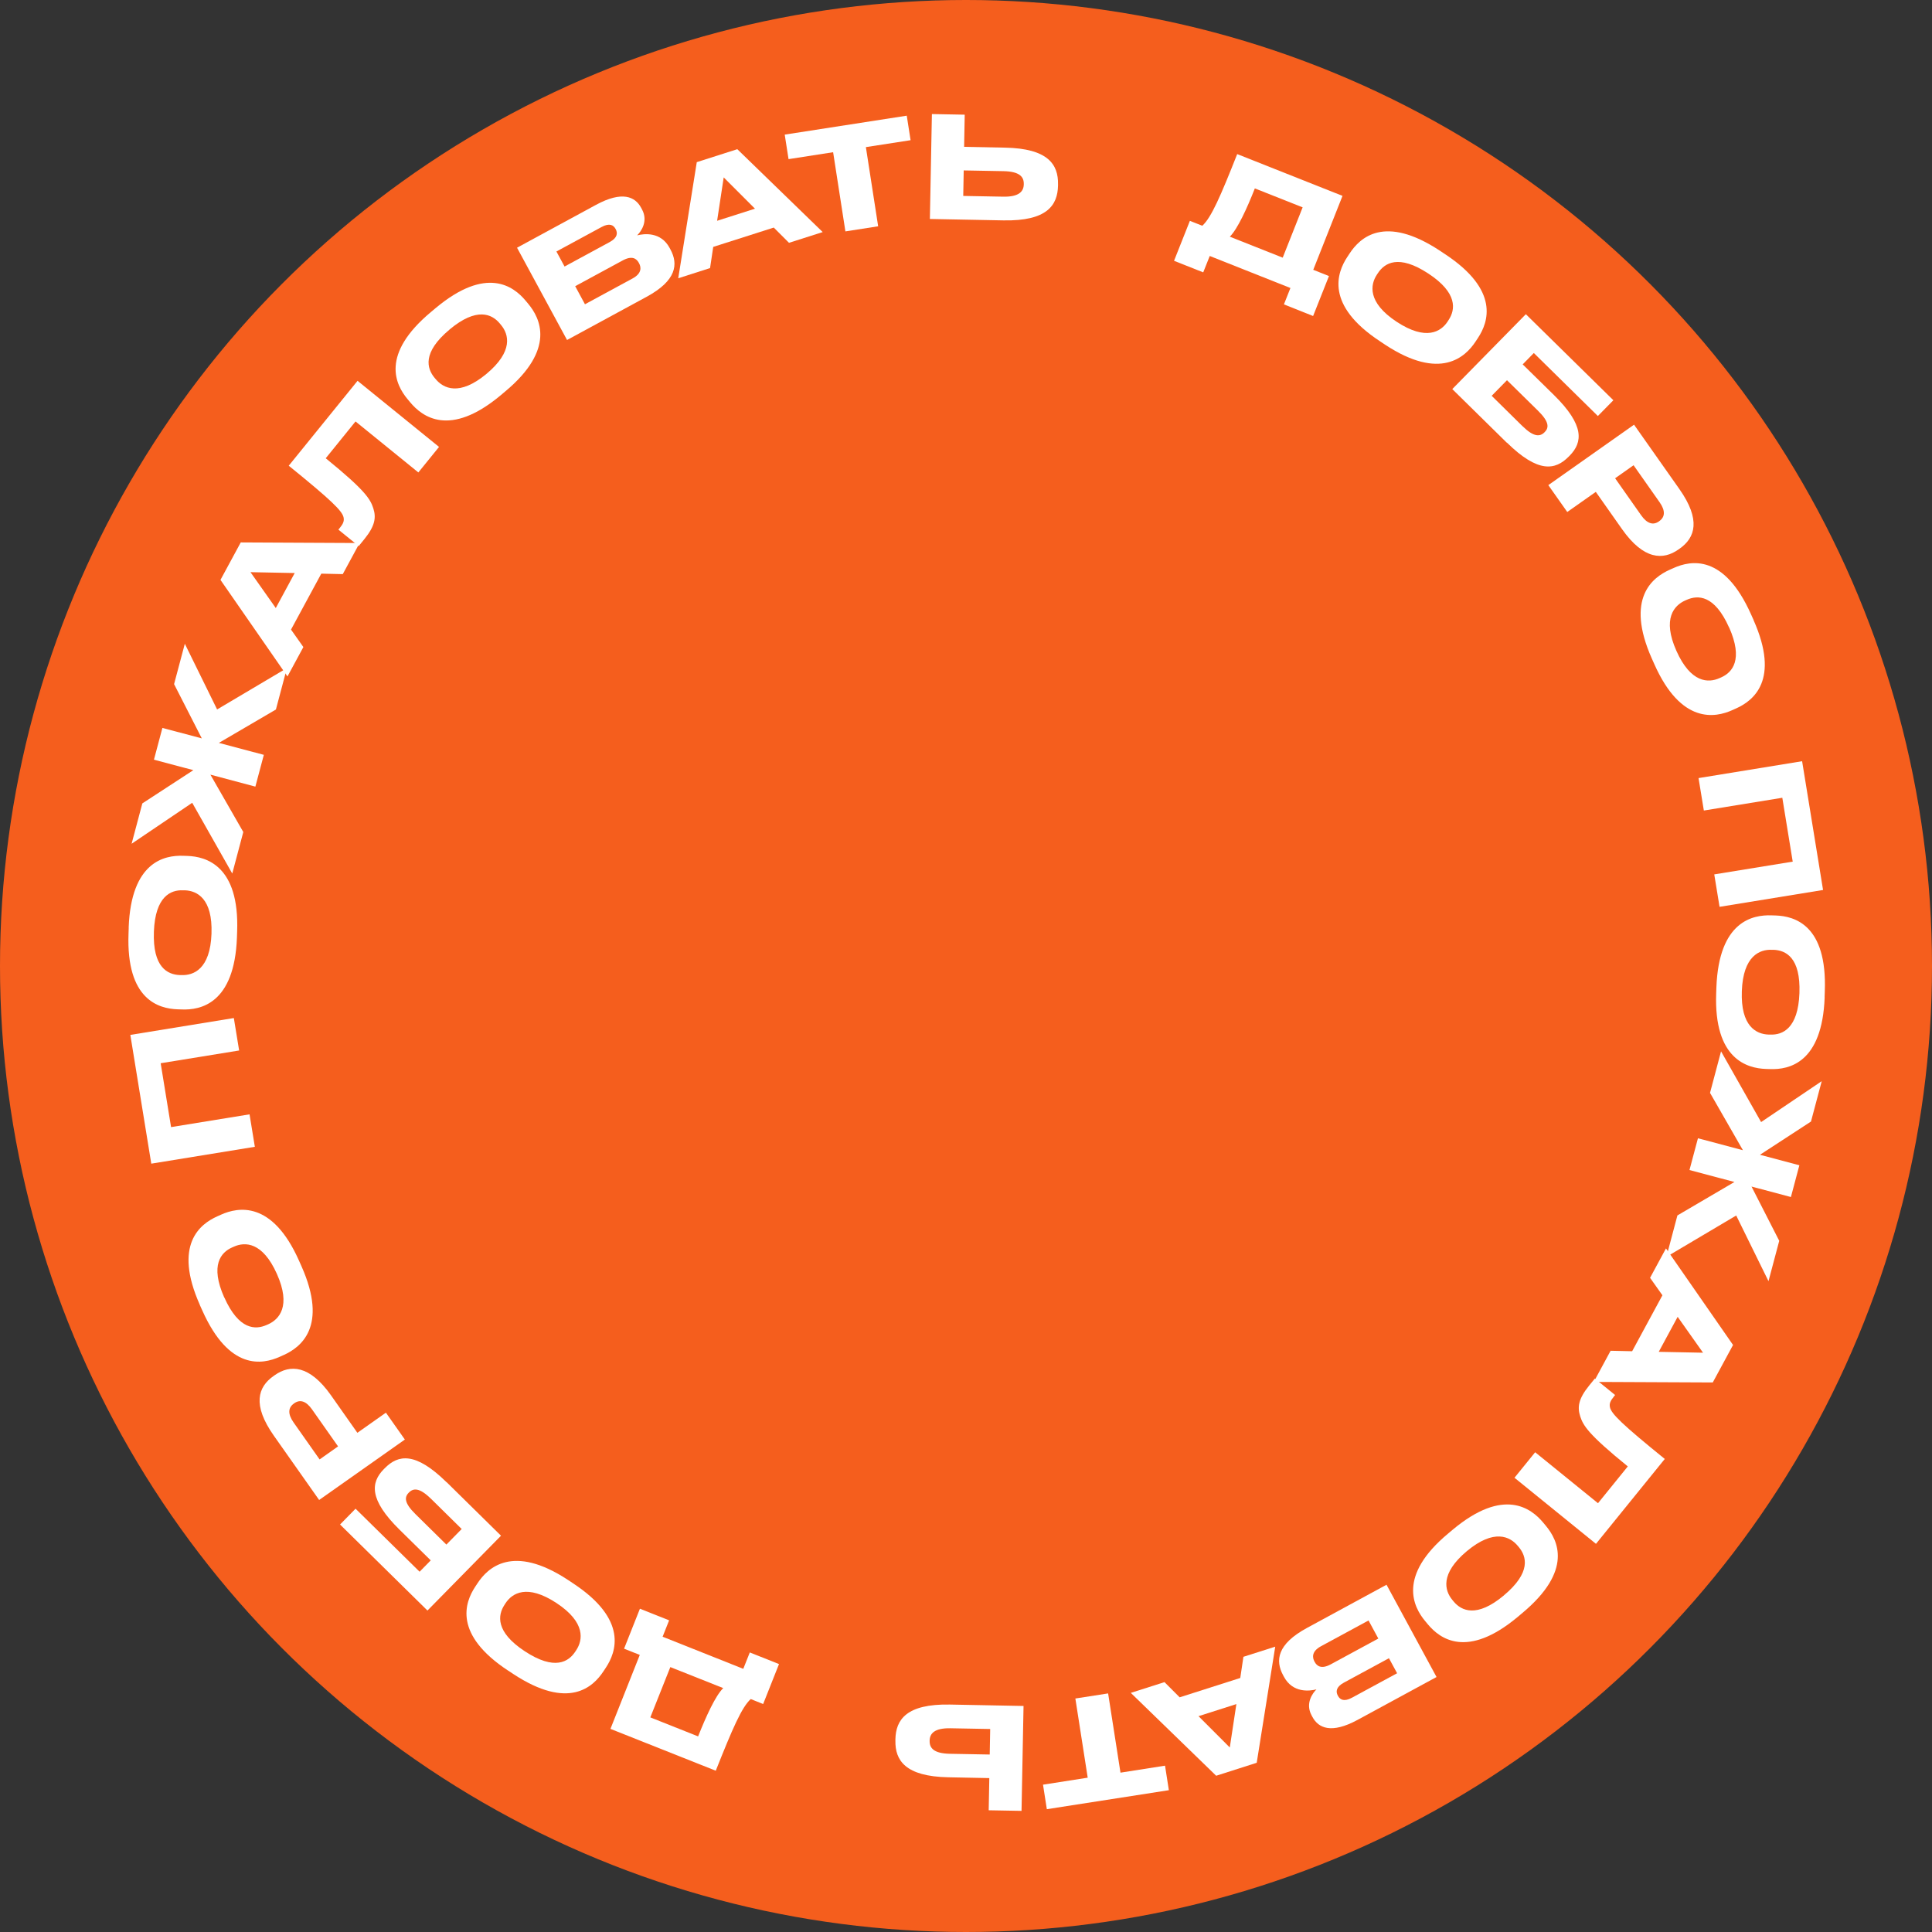 <svg width="152" height="152" viewBox="0 0 152 152" fill="none" xmlns="http://www.w3.org/2000/svg">
<rect x="0" y="0" width="152" height="152" fill="#333333" stroke="none"/>
<circle cx="76" cy="76" r="76" fill="#F55E1D"/>
<g clip-path="url(#clip0_1072_1039)">
<path d="M97.337 12.123L105.622 15.41L103.32 21.227L104.556 21.718L103.309 24.862L101.012 23.948L101.524 22.659L95.177 20.139L94.664 21.428L92.367 20.519L93.614 17.375L94.591 17.761C95.298 17.122 96.027 15.431 97.337 12.123ZM100.917 20.271L102.485 16.313L98.725 14.823C98.102 16.403 97.368 18.009 96.756 18.622L100.917 20.271Z" fill="white"/>
<path d="M113.676 19.986C118.012 22.839 117.093 25.354 116.28 26.585L116.095 26.865C115.297 28.081 113.328 29.983 108.981 27.124L108.585 26.86C104.218 23.991 105.195 21.434 105.998 20.218L106.183 19.938C106.991 18.707 108.913 16.847 113.28 19.722L113.676 19.986ZM112.377 21.523C110.016 19.97 108.923 20.699 108.401 21.497L108.327 21.608C107.809 22.395 107.561 23.785 109.884 25.317C112.203 26.839 113.37 26.094 113.893 25.296L113.977 25.164C114.5 24.366 114.701 23.05 112.377 21.523Z" fill="white"/>
<path d="M118.546 34.828L114.258 30.611L120.046 24.72L126.932 31.489L125.712 32.73L120.674 27.774L119.797 28.667L122.253 31.076C124.682 33.465 124.519 34.801 123.494 35.848L123.415 35.927C122.364 36.994 121.012 37.237 118.556 34.823L118.546 34.828ZM119.797 33.539C120.669 34.395 121.16 34.368 121.514 34.009L121.535 33.988C121.883 33.634 121.873 33.169 121.002 32.313L118.562 29.914L117.358 31.14L119.792 33.539H119.797Z" fill="white"/>
<path d="M125.553 38.696L123.304 40.281L121.814 38.167L128.558 33.412L132.123 38.474C133.829 40.894 133.38 42.299 132.144 43.166L132.054 43.229C130.85 44.08 129.324 44.053 127.623 41.644L125.548 38.696H125.553ZM127.069 37.628L129.118 40.54C129.583 41.2 130.063 41.343 130.517 41.021L130.544 40.999C130.998 40.677 131.04 40.186 130.57 39.515L128.521 36.603L127.069 37.628Z" fill="white"/>
<path d="M137.955 48.772C140.067 53.517 137.934 55.134 136.587 55.736L136.281 55.873C134.955 56.465 132.267 57.004 130.155 52.254L129.959 51.816C127.837 47.044 130.039 45.417 131.364 44.825L131.671 44.688C133.017 44.085 135.636 43.562 137.765 48.339L137.96 48.772H137.955ZM136.033 49.364C134.881 46.78 133.572 46.806 132.7 47.192L132.579 47.245C131.718 47.631 130.757 48.666 131.892 51.208C133.022 53.739 134.406 53.744 135.277 53.353L135.42 53.29C136.291 52.904 137.168 51.905 136.038 49.359L136.033 49.364Z" fill="white"/>
<path d="M141.781 59.889L143.429 70.019L135.286 71.345L134.869 68.793L141.042 67.789L140.223 62.764L134.05 63.768L133.633 61.216L141.776 59.889H141.781Z" fill="white"/>
<path d="M143.555 78.462C143.365 83.651 140.735 84.163 139.262 84.11L138.929 84.1C137.477 84.047 134.831 83.35 135.021 78.15L135.037 77.675C135.233 72.454 137.921 71.963 139.373 72.016L139.706 72.026C141.179 72.079 143.761 72.766 143.566 77.986L143.55 78.462H143.555ZM141.57 78.145C141.675 75.318 140.487 74.763 139.531 74.726H139.399C138.459 74.684 137.139 75.191 137.039 77.976C136.938 80.75 138.179 81.358 139.13 81.394H139.283C140.234 81.437 141.464 80.924 141.57 78.145Z" fill="white"/>
<path d="M135.407 82.721L138.555 88.279L143.324 85.061L142.479 88.237L138.465 90.853L141.565 91.677L140.9 94.176L137.8 93.352L139.981 97.621L139.136 100.797L136.596 95.629L131.104 98.884L131.97 95.624L136.458 92.993L132.92 92.052L133.586 89.553L137.124 90.493L134.536 85.981L135.402 82.721H135.407Z" fill="white"/>
<path d="M128.409 106.308L130.791 101.906L129.819 100.532L131.071 98.218L136.347 105.816L134.752 108.765L125.389 108.722L126.714 106.271L128.409 106.308ZM133.986 106.424L131.99 103.602L130.501 106.355L133.981 106.424H133.986Z" fill="white"/>
<path d="M125.722 118.265L128.067 115.37C124.924 112.817 124.555 112.146 124.322 111.428C124.09 110.709 124.18 110.054 125.019 109.018L125.474 108.458L127.068 109.753L126.963 109.885C126.709 110.197 126.598 110.419 126.662 110.714C126.773 111.232 127.607 112.051 130.976 114.783L125.563 121.462L119.152 116.262L120.779 114.255L125.722 118.265Z" fill="white"/>
<path d="M119.406 127.211C115.419 130.54 113.28 128.928 112.335 127.792L112.124 127.538C111.194 126.424 109.937 123.982 113.935 120.648L114.299 120.342C118.313 116.992 120.473 118.667 121.408 119.787L121.619 120.041C122.564 121.171 123.784 123.554 119.77 126.904L119.406 127.211ZM118.313 125.52C120.483 123.708 120.103 122.45 119.491 121.716L119.406 121.615C118.804 120.891 117.547 120.252 115.408 122.033C113.28 123.813 113.655 125.145 114.268 125.879L114.368 126.001C114.981 126.735 116.179 127.306 118.318 125.52H118.313Z" fill="white"/>
<path d="M113.02 131.939L106.809 135.311C104.734 136.436 103.725 135.95 103.261 135.089L103.187 134.951C102.68 134.016 103.271 133.202 103.572 132.912C103.007 133.054 101.713 133.202 101.022 131.934L100.948 131.797C100.324 130.645 100.472 129.356 102.817 128.082L109.085 124.679L113.02 131.939ZM108.441 128.917L107.67 127.49L103.926 129.519C103.166 129.932 103.255 130.423 103.414 130.719L103.435 130.756C103.604 131.068 103.947 131.348 104.697 130.941L108.441 128.912V128.917ZM109.915 131.638L109.276 130.46L105.727 132.383C105.093 132.727 105.093 133.107 105.252 133.398L105.262 133.419C105.426 133.72 105.732 133.91 106.366 133.567L109.915 131.644V131.638Z" fill="white"/>
<path d="M92.815 133.535L97.578 132.014L97.826 130.349L100.329 129.551L98.872 138.687L95.682 139.707L88.965 133.187L91.616 132.341L92.815 133.541V133.535ZM96.754 137.482L97.272 134.069L94.293 135.02L96.754 137.482Z" fill="white"/>
<path d="M88.153 139.464L91.659 138.914L91.96 140.843L82.36 142.338L82.059 140.409L85.576 139.86L84.604 133.63L87.181 133.229L88.153 139.458V139.464Z" fill="white"/>
<path d="M70.446 136.954V136.843C70.478 135.3 71.302 134.043 74.739 134.106L80.527 134.217L80.369 142.47L77.786 142.423L77.834 139.892L74.618 139.828C71.212 139.765 70.419 138.486 70.446 136.954ZM74.766 135.971C73.504 135.95 73.15 136.394 73.139 136.938V136.97C73.129 137.525 73.461 137.953 74.729 137.979L77.866 138.037L77.903 136.029L74.766 135.971Z" fill="white"/>
<path d="M56.313 139.311L48.027 136.019L50.335 130.201L49.099 129.71L50.346 126.566L52.643 127.48L52.131 128.769L58.478 131.295L58.99 130.006L61.288 130.92L60.041 134.064L59.064 133.673C58.357 134.312 57.628 136.003 56.313 139.311ZM52.738 131.158L51.164 135.115L54.924 136.61C55.553 135.031 56.281 133.424 56.899 132.811L52.738 131.158Z" fill="white"/>
<path d="M39.987 131.443C35.651 128.59 36.57 126.075 37.383 124.843L37.568 124.563C38.366 123.348 40.335 121.441 44.682 124.299L45.078 124.563C49.445 127.433 48.468 129.99 47.665 131.205L47.48 131.485C46.672 132.716 44.75 134.576 40.383 131.702L39.987 131.438V131.443ZM41.286 129.911C43.647 131.464 44.74 130.735 45.263 129.937L45.336 129.826C45.854 129.039 46.102 127.649 43.779 126.117C41.46 124.595 40.293 125.34 39.77 126.138L39.686 126.27C39.163 127.068 38.962 128.384 41.286 129.911Z" fill="white"/>
<path d="M35.135 116.606L39.417 120.822L33.63 126.709L26.754 119.94L27.974 118.698L33.012 123.655L33.888 122.762L31.438 120.352C29.009 117.964 29.173 116.627 30.197 115.586L30.276 115.507C31.327 114.44 32.679 114.202 35.129 116.611L35.135 116.606ZM33.883 117.895C33.012 117.039 32.521 117.066 32.172 117.425L32.151 117.446C31.802 117.8 31.813 118.265 32.684 119.121L35.119 121.52L36.323 120.294L33.888 117.895H33.883Z" fill="white"/>
<path d="M28.113 112.728L30.362 111.142L31.852 113.256L25.108 118.011L21.543 112.95C19.837 110.53 20.286 109.124 21.522 108.257L21.612 108.194C22.816 107.343 24.342 107.37 26.043 109.779L28.118 112.728H28.113ZM26.597 113.795L24.548 110.884C24.083 110.223 23.603 110.08 23.149 110.403L23.122 110.424C22.668 110.746 22.626 111.238 23.096 111.909L25.145 114.82L26.597 113.795Z" fill="white"/>
<path d="M15.723 102.662C13.61 97.917 15.744 96.3 17.09 95.698L17.397 95.56C18.722 94.969 21.41 94.43 23.523 99.18L23.718 99.618C25.841 104.39 23.639 106.017 22.313 106.609L22.007 106.746C20.66 107.349 18.041 107.872 15.913 103.095L15.717 102.662H15.723ZM17.645 102.07C18.796 104.654 20.106 104.628 20.977 104.242L21.099 104.189C21.959 103.803 22.921 102.768 21.785 100.226C20.655 97.695 19.271 97.69 18.4 98.081L18.258 98.144C17.386 98.53 16.51 99.529 17.64 102.075L17.645 102.07Z" fill="white"/>
<path d="M11.902 91.55L10.254 81.421L18.397 80.094L18.814 82.647L12.641 83.65L13.459 88.675L19.633 87.671L20.05 90.224L11.907 91.55H11.902Z" fill="white"/>
<path d="M10.123 72.978C10.313 67.789 12.943 67.276 14.416 67.329L14.749 67.34C16.201 67.392 18.847 68.09 18.657 73.289L18.641 73.765C18.445 78.985 15.757 79.477 14.305 79.418L13.972 79.408C12.499 79.355 9.917 78.668 10.112 73.448L10.128 72.972L10.123 72.978ZM12.108 73.294C12.003 76.121 13.191 76.676 14.147 76.713H14.279C15.219 76.755 16.539 76.248 16.639 73.464C16.74 70.69 15.499 70.082 14.548 70.045H14.395C13.444 70.003 12.214 70.515 12.108 73.294Z" fill="white"/>
<path d="M18.27 68.719L15.122 63.16L10.354 66.383L11.198 63.208L15.212 60.592L12.112 59.768L12.777 57.269L15.877 58.093L13.696 53.824L14.541 50.648L17.081 55.816L22.573 52.561L21.707 55.821L17.219 58.447L20.757 59.387L20.091 61.887L16.553 60.946L19.141 65.459L18.275 68.719H18.27Z" fill="white"/>
<path d="M25.278 45.132L22.896 49.533L23.868 50.907L22.616 53.221L17.346 45.623L18.941 42.675L28.293 42.722L26.968 45.169L25.272 45.132H25.278ZM19.706 45.015L21.697 47.837L23.186 45.084L19.706 45.015Z" fill="white"/>
<path d="M27.971 33.158L25.627 36.054C28.769 38.606 29.138 39.277 29.371 39.995C29.603 40.714 29.513 41.369 28.674 42.405L28.22 42.965L26.625 41.67L26.73 41.538C26.984 41.227 27.095 41.005 27.031 40.709C26.92 40.191 26.086 39.372 22.717 36.64L28.13 29.961L34.541 35.161L32.914 37.169L27.971 33.158Z" fill="white"/>
<path d="M34.279 24.234C38.266 20.905 40.405 22.517 41.35 23.653L41.561 23.906C42.491 25.021 43.747 27.462 39.75 30.796L39.385 31.103C35.372 34.453 33.212 32.778 32.277 31.658L32.066 31.404C31.121 30.273 29.901 27.89 33.914 24.54L34.279 24.234ZM35.372 25.925C33.202 27.737 33.582 28.995 34.194 29.729L34.279 29.829C34.881 30.553 36.138 31.193 38.276 29.412C40.405 27.631 40.03 26.3 39.417 25.565L39.317 25.444C38.704 24.709 37.505 24.139 35.367 25.925H35.372Z" fill="white"/>
<path d="M40.678 19.489L46.888 16.118C48.964 14.993 49.972 15.479 50.437 16.34L50.511 16.477C51.018 17.413 50.426 18.226 50.125 18.517C50.69 18.374 51.984 18.226 52.676 19.494L52.75 19.632C53.373 20.784 53.225 22.073 50.88 23.346L44.612 26.749L40.678 19.489ZM43.778 19.79L44.417 20.969L47.965 19.045C48.599 18.702 48.599 18.327 48.441 18.031L48.43 18.01C48.266 17.709 47.96 17.518 47.326 17.862L43.778 19.785V19.79ZM45.251 22.512L46.022 23.938L49.766 21.909C50.527 21.497 50.437 21.006 50.278 20.71L50.257 20.673C50.088 20.361 49.745 20.081 48.995 20.488L45.251 22.517V22.512Z" fill="white"/>
<path d="M60.876 17.904L56.113 19.425L55.864 21.09L53.361 21.893L54.819 12.757L58.008 11.738L64.726 18.258L62.075 19.103L60.876 17.904ZM56.937 13.957L56.419 17.37L59.397 16.419L56.937 13.957Z" fill="white"/>
<path d="M65.546 11.976L62.039 12.52L61.738 10.591L71.339 9.101L71.64 11.03L68.123 11.574L69.089 17.803L66.512 18.205L65.546 11.976Z" fill="white"/>
<path d="M83.24 14.491V14.602C83.208 16.145 82.384 17.402 78.946 17.339L73.158 17.228L73.317 8.974L75.899 9.022L75.852 11.553L79.067 11.616C82.474 11.68 83.266 12.958 83.24 14.491ZM78.92 15.473C80.182 15.5 80.536 15.051 80.546 14.507V14.475C80.557 13.92 80.224 13.492 78.957 13.466L75.82 13.408L75.783 15.415L78.92 15.473Z" fill="white"/>
</g>
<defs>
<clipPath id="clip0_1072_1039">
<rect width="133.491" height="133.491" fill="white" transform="translate(10.096 8.974)"/>
</clipPath>
</defs>
</svg>
